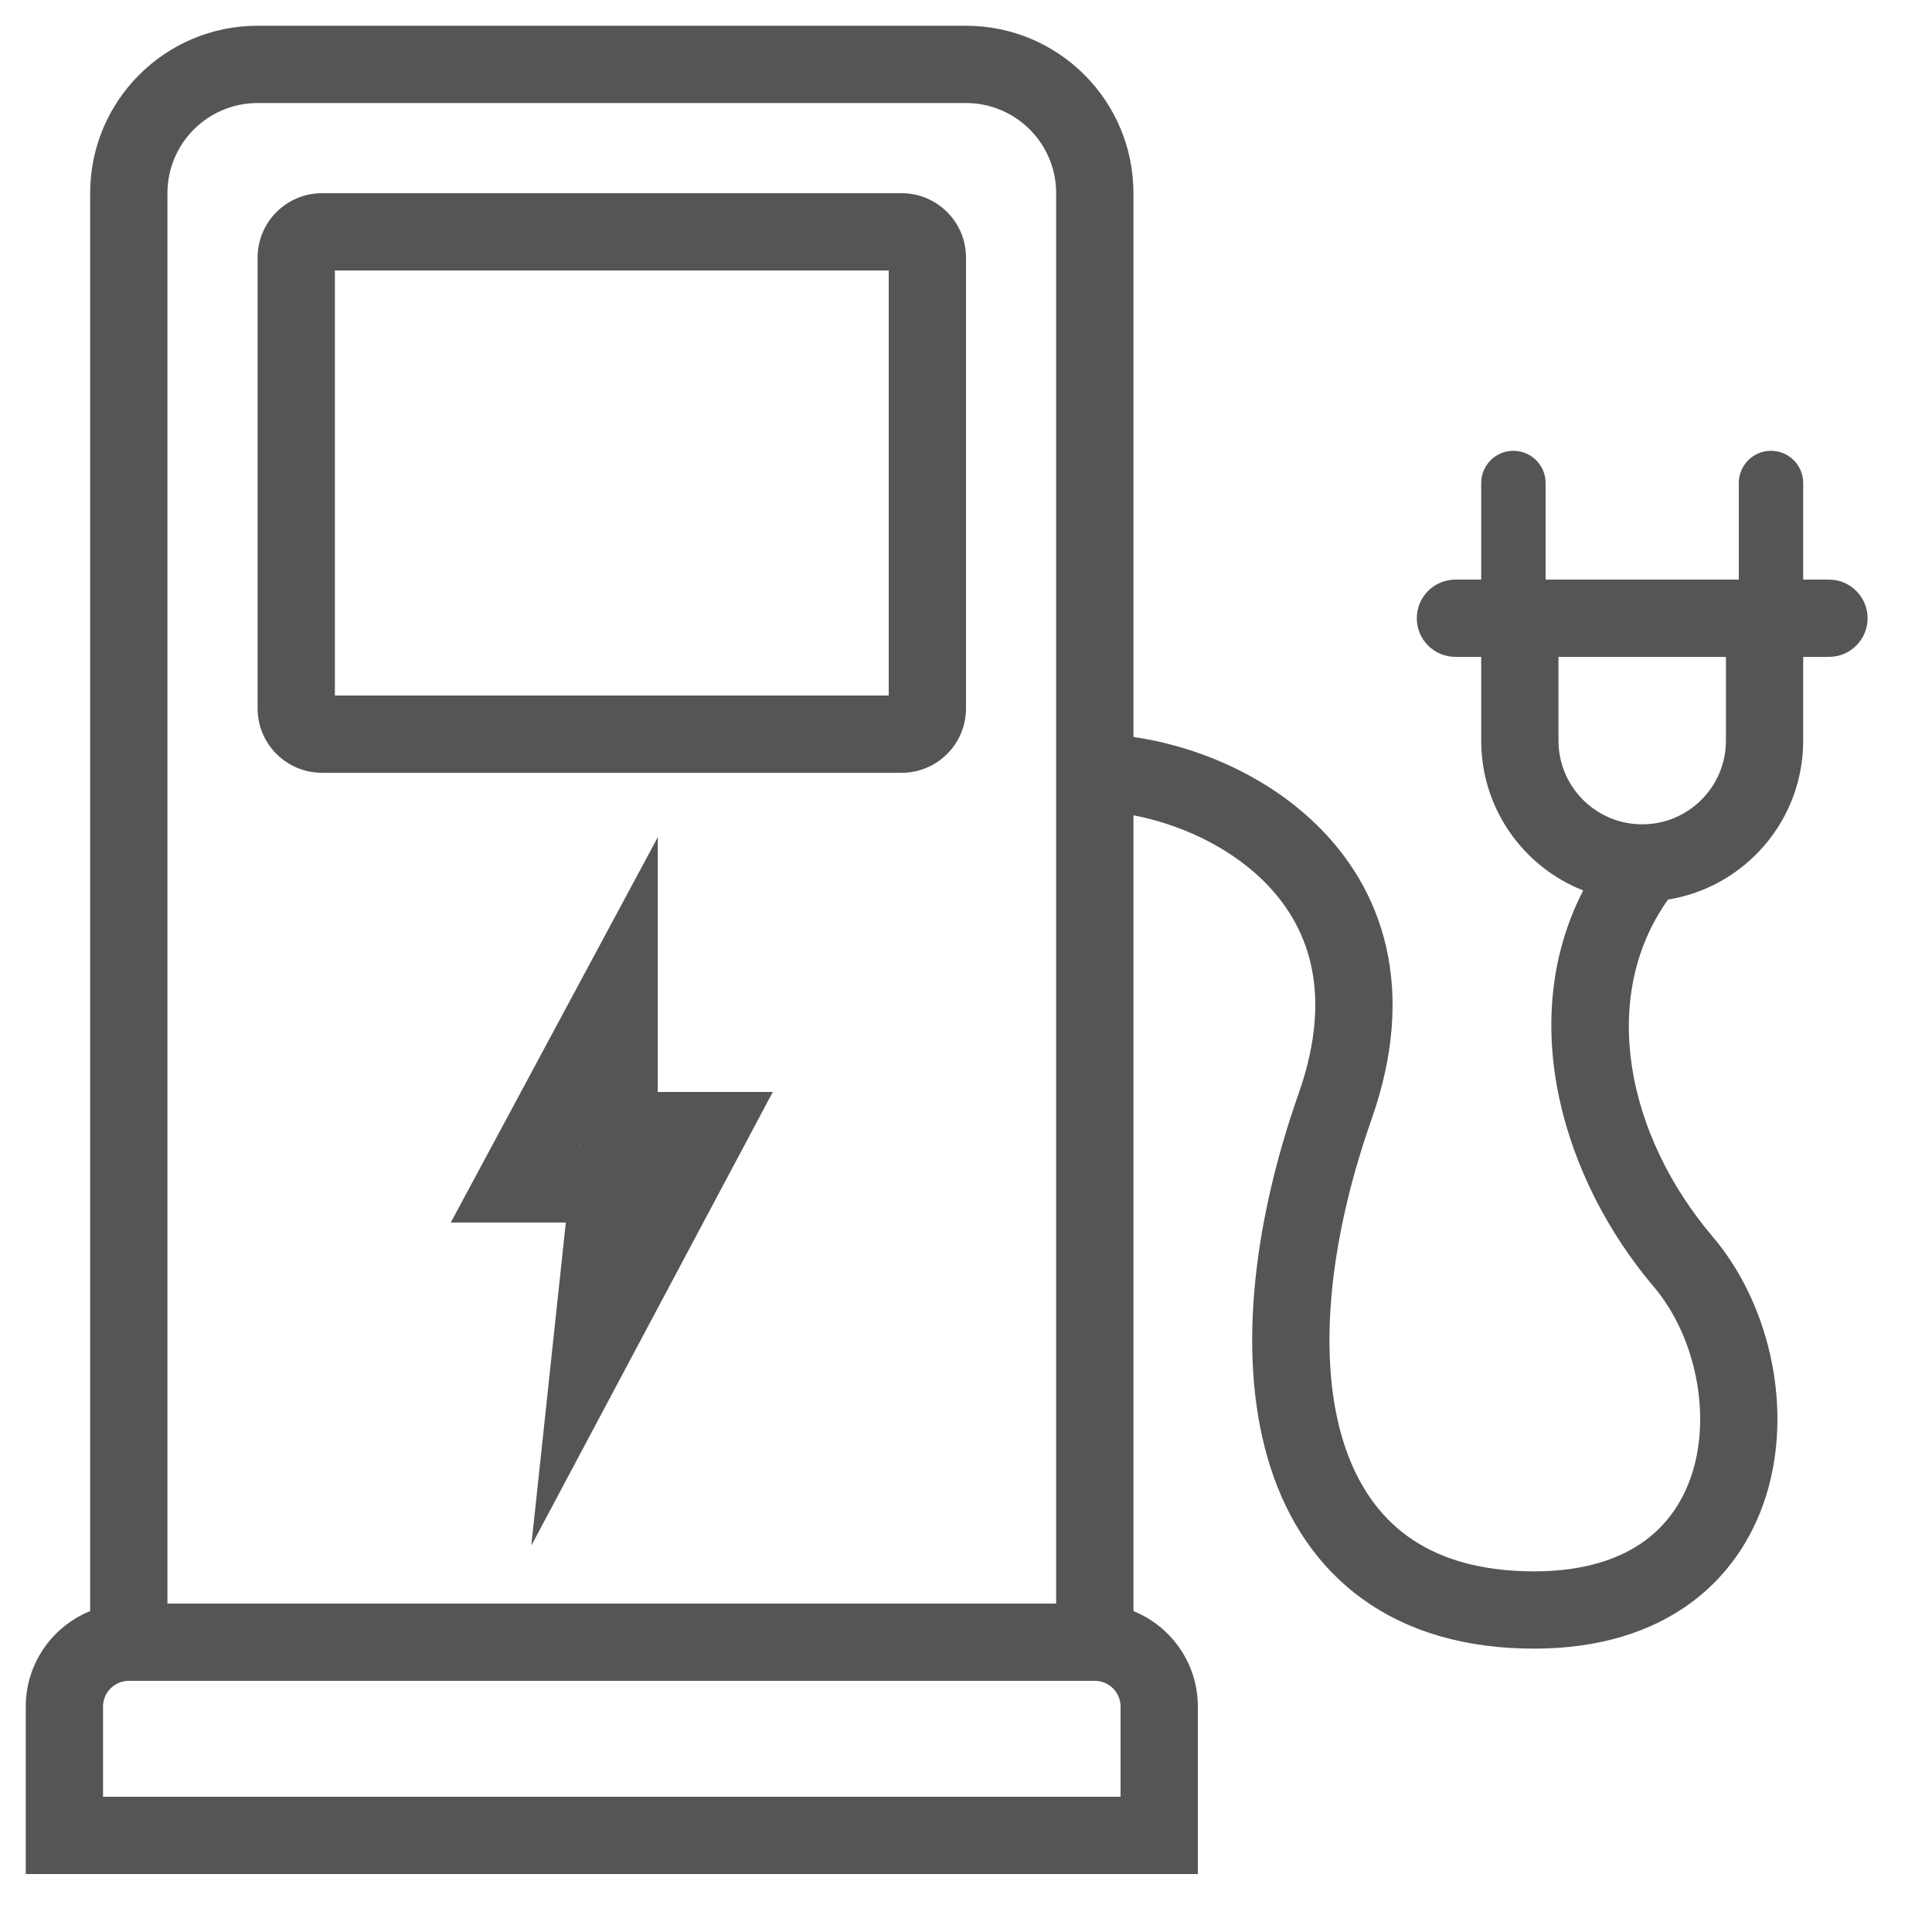 <svg width="30" height="30" viewBox="0 0 30 30" fill="none" xmlns="http://www.w3.org/2000/svg">
<path fill-rule="evenodd" clip-rule="evenodd" d="M4 4V11C4 11.553 4.448 12 5 12H14C14.552 12 15 11.553 15 11V4C15 3.448 14.552 3 14 3H5C4.448 3 4 3.448 4 4ZM13.8 10.8H5.2V4.2H13.8V10.8Z" fill="#555555"/>
<path fill-rule="evenodd" clip-rule="evenodd" d="M8.25 24L12 16.956H10.214V13L7 18.983H8.786L8.25 24ZM9.007 17.783H9.014V17.769L9.007 17.783Z" fill="#555555"/>
<path fill-rule="evenodd" clip-rule="evenodd" d="M17.6 12.66V25.017C18.186 25.254 18.6 25.829 18.6 26.5V29.1H0.4V26.5C0.4 25.829 0.814 25.254 1.4 25.017V3C1.4 1.564 2.564 0.4 4 0.4H15C16.436 0.4 17.6 1.564 17.6 3V11.444C18.537 11.577 19.626 12.012 20.437 12.8C20.943 13.291 21.346 13.924 21.525 14.707C21.703 15.49 21.648 16.382 21.299 17.376C20.612 19.329 20.459 21.139 20.869 22.415C21.071 23.042 21.402 23.526 21.861 23.858C22.321 24.189 22.956 24.4 23.822 24.4C24.618 24.4 25.173 24.198 25.552 23.917C25.931 23.635 26.177 23.242 26.303 22.785C26.561 21.844 26.288 20.697 25.681 19.982C24.278 18.33 23.532 15.87 24.584 13.827C23.656 13.462 23 12.558 23 11.5V10.2H22.6C22.268 10.2 22 9.932 22 9.6C22 9.269 22.268 9 22.6 9H23V7.5C23 7.224 23.224 7 23.5 7C23.776 7 24 7.224 24 7.5V9H27V7.5C27 7.224 27.224 7 27.5 7C27.776 7 28 7.224 28 7.5V9H28.4C28.731 9 29 9.269 29 9.6C29 9.932 28.731 10.2 28.4 10.2H28V11.5C28 12.745 27.09 13.777 25.9 13.969C24.82 15.491 25.259 17.632 26.596 19.205C27.454 20.216 27.825 21.772 27.46 23.103C27.273 23.782 26.89 24.417 26.268 24.88C25.645 25.342 24.827 25.6 23.822 25.6C22.756 25.6 21.863 25.337 21.16 24.831C20.457 24.325 19.992 23.608 19.727 22.782C19.204 21.154 19.437 19.052 20.166 16.978C20.453 16.162 20.475 15.502 20.355 14.974C20.235 14.446 19.963 14.012 19.602 13.661C19.039 13.115 18.271 12.787 17.6 12.66ZM2.6 3C2.6 2.227 3.227 1.6 4 1.6H15C15.773 1.6 16.4 2.227 16.4 3V24.9H2.6V3ZM26.8 10.2H24.2V11.5C24.2 12.218 24.782 12.8 25.5 12.8C26.218 12.8 26.8 12.218 26.8 11.5V10.2ZM1.6 26.5C1.6 26.279 1.779 26.1 2 26.1H17C17.221 26.1 17.4 26.279 17.4 26.5V27.9H1.6V26.5Z" fill="#555555"/>
</svg>
